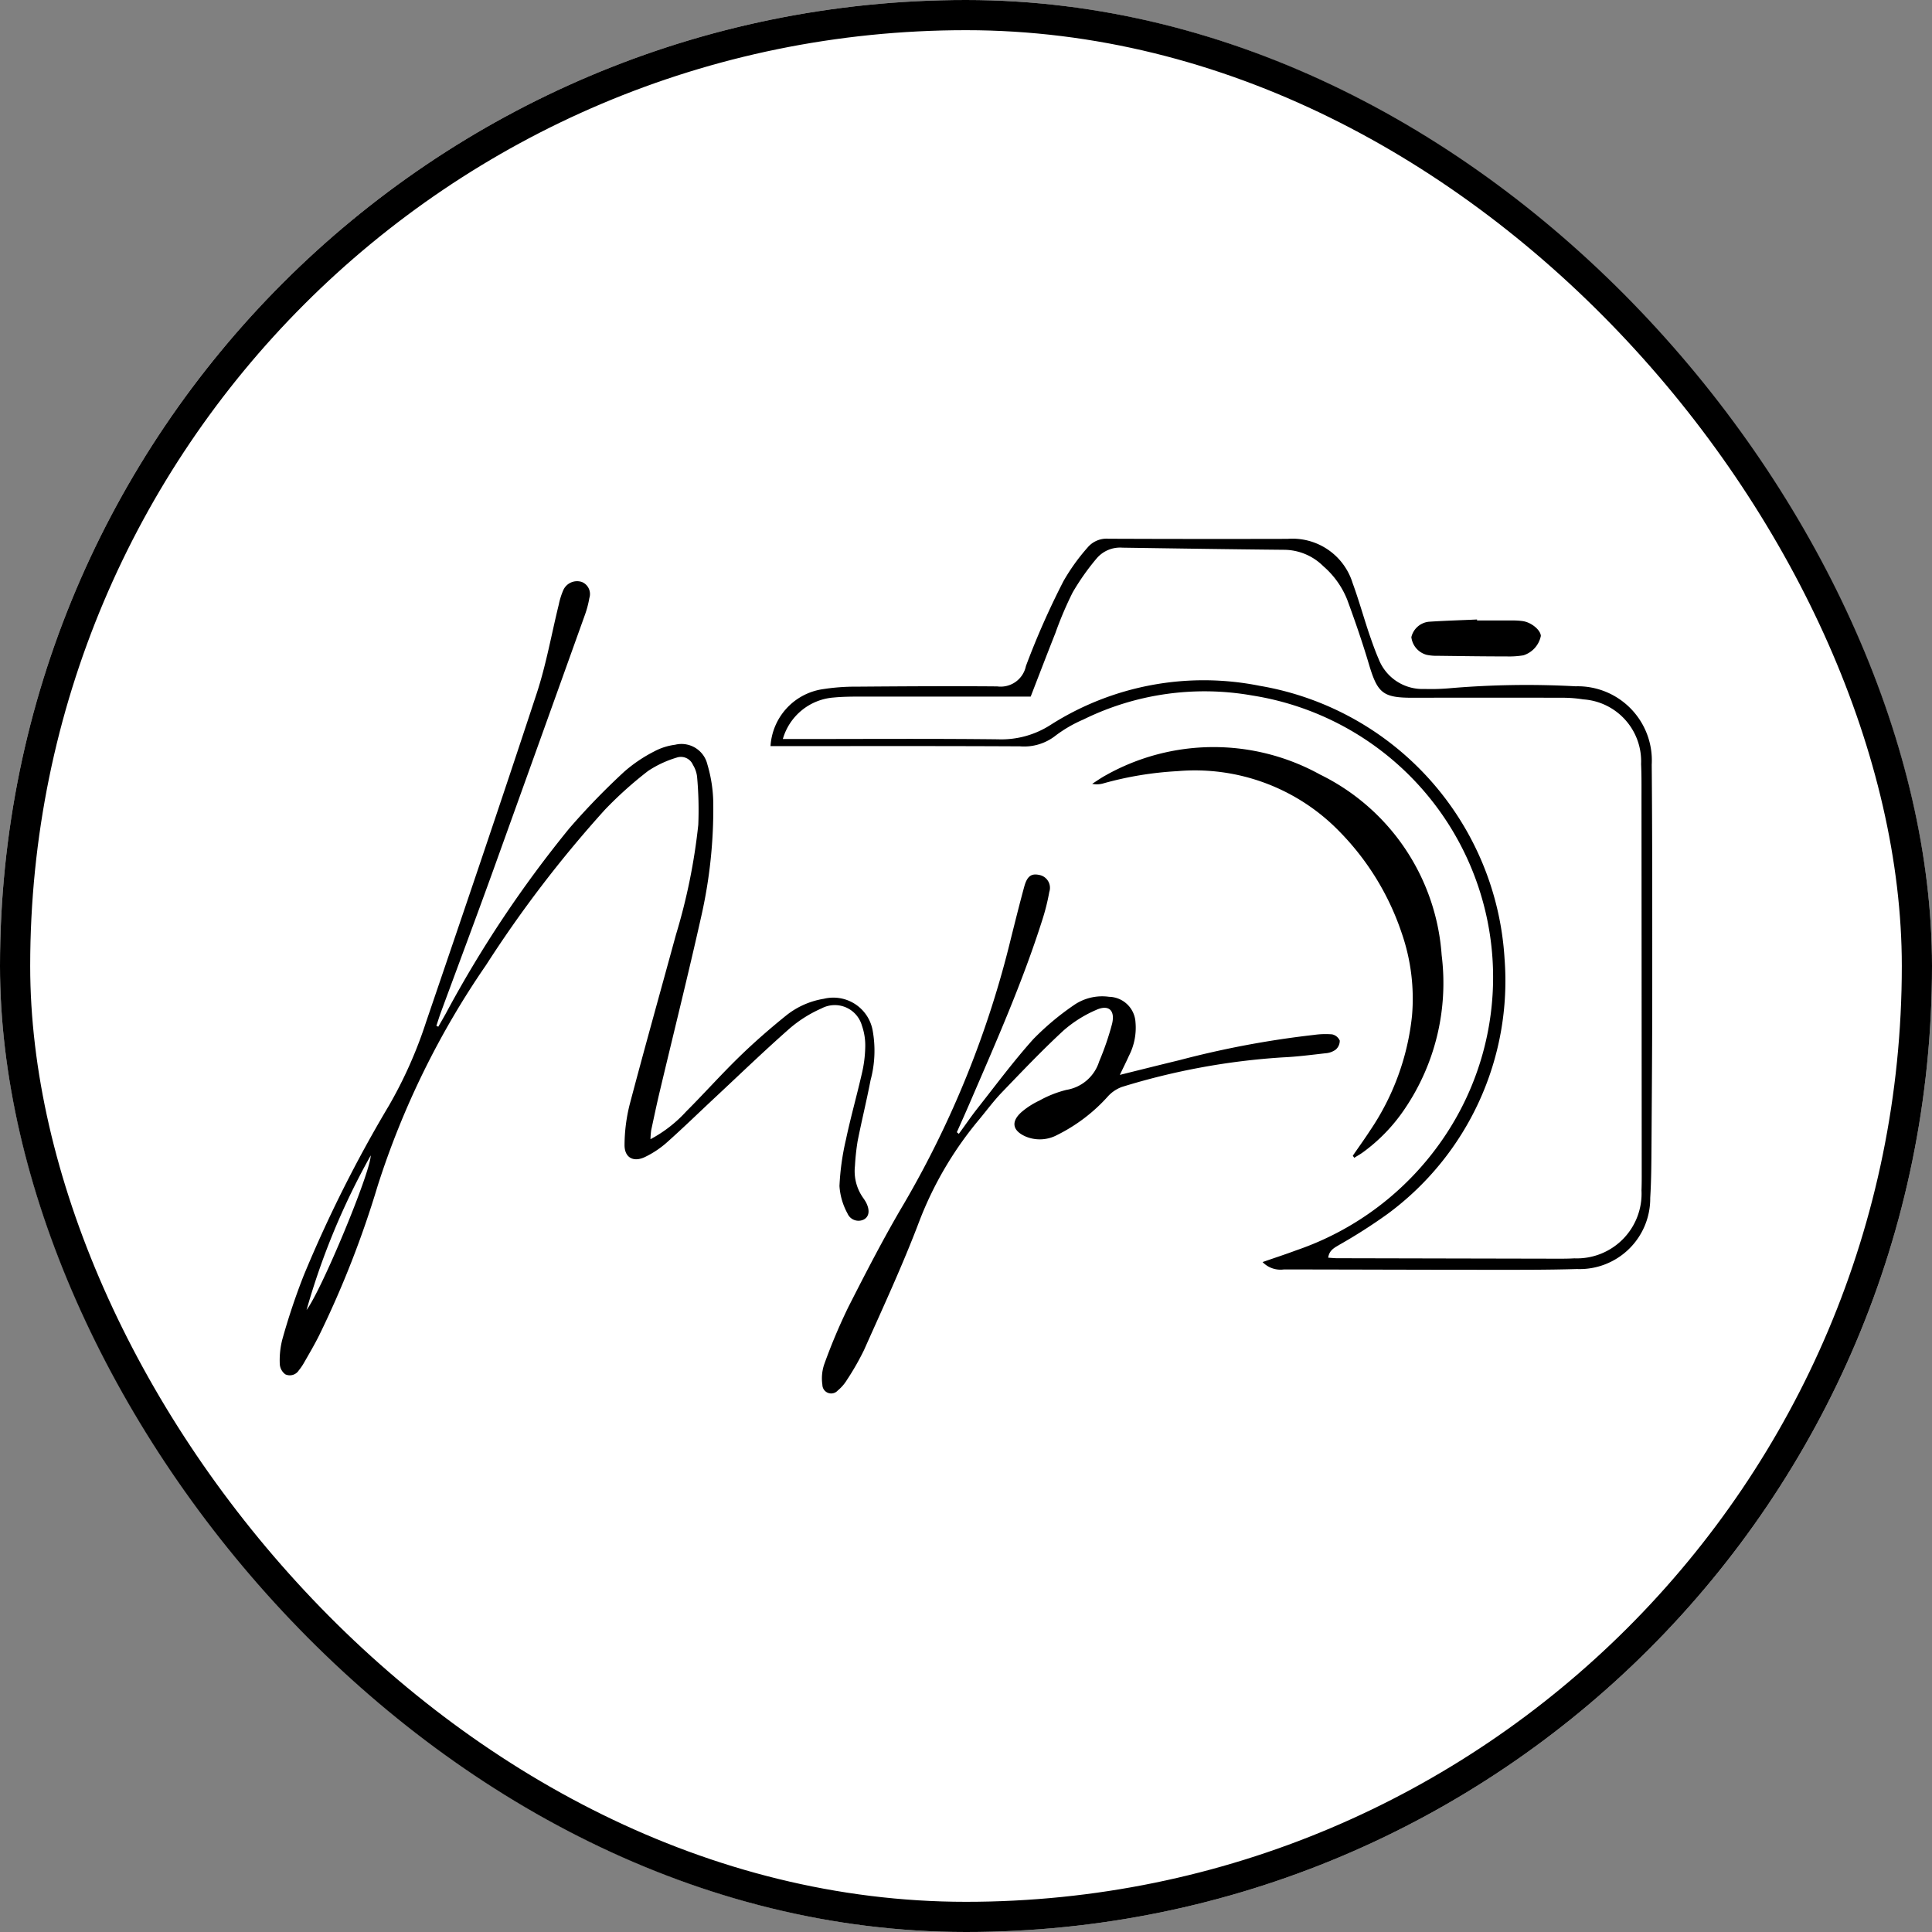 <svg xmlns="http://www.w3.org/2000/svg" width="128" height="128" viewBox="0 0 128 128">
  <rect x="0" y="0" width="128" height="128" fill="#808080" stroke="none"/>
  <g id="Group_460" data-name="Group 460" transform="translate(-7340 -10672)">
    <g id="Rectangle_173" data-name="Rectangle 173" transform="translate(7340 10672)" fill="#fff" stroke="#000" stroke-width="2">
      <rect width="128" height="128" rx="64" stroke="none"/>
      <rect x="1" y="1" width="126" height="126" rx="63" fill="none"/>
    </g>
    <g id="miraculous-photograpy-logo-icon" transform="translate(7358.537 10707.693)">
      <path id="Path_568" data-name="Path 568" d="M117.386,47.92c.8-.28,1.526-.514,2.24-.782a19.354,19.354,0,0,0,9.661-7.317A18.9,18.9,0,0,0,116.7,10.386a18.18,18.18,0,0,0-11.195,1.592,8.849,8.849,0,0,0-1.826,1.055,3.369,3.369,0,0,1-2.366.721c-5.151-.027-10.3-.015-15.452-.015H84.78a4.065,4.065,0,0,1,3.352-3.755A14.065,14.065,0,0,1,90.51,9.8C93.6,9.776,96.7,9.757,99.8,9.783A1.706,1.706,0,0,0,101.7,8.437a52.72,52.72,0,0,1,2.485-5.622,13.364,13.364,0,0,1,1.6-2.232A1.641,1.641,0,0,1,107.173,0q5.931.023,11.866.008a4.171,4.171,0,0,1,4.307,2.93c.4,1.089.713,2.213,1.082,3.317.2.579.4,1.158.644,1.718a3.11,3.11,0,0,0,3.037,1.979,14.1,14.1,0,0,0,1.561-.038,59.8,59.8,0,0,1,8.453-.138,4.912,4.912,0,0,1,5.039,5.193c.042,4.936.035,9.875.035,14.811,0,3.463-.027,6.93-.05,10.393-.008,1.166-.012,2.332-.084,3.494a4.678,4.678,0,0,1-4.859,4.717c-2.021.061-4.046.05-6.071.05-4.445,0-8.89-.019-13.339-.023a1.645,1.645,0,0,1-1.411-.487ZM102.011,10.458H90.9c-.644,0-1.289,0-1.929.061a3.808,3.808,0,0,0-3.375,2.75H86.6c4.414,0,8.832-.031,13.247.019a6.016,6.016,0,0,0,3.5-.963,18.88,18.88,0,0,1,13.841-2.581,19.527,19.527,0,0,1,16.223,18.071,19.177,19.177,0,0,1-7.747,16.917,35.262,35.262,0,0,1-3.168,2.029c-.326.2-.7.353-.767.871.23.015.407.035.583.035q7.312.017,14.623.031c.368,0,.736,0,1.1-.023a4.287,4.287,0,0,0,4.449-4.5c.012-.307.015-.614.015-.92q-.006-12.558-.015-25.116c0-.736.008-1.473-.027-2.209a4.113,4.113,0,0,0-3.839-4.288,8.407,8.407,0,0,0-1.281-.107q-4.965-.012-9.933,0c-2.048.008-2.4-.276-2.98-2.228-.426-1.434-.917-2.857-1.434-4.261a5.725,5.725,0,0,0-1.588-2.228A3.71,3.71,0,0,0,118.851.733C115.265.7,111.68.644,108.094.591a2.041,2.041,0,0,0-1.718.725,15.882,15.882,0,0,0-1.58,2.244,24.018,24.018,0,0,0-1.147,2.7c-.541,1.365-1.066,2.734-1.63,4.192Z" transform="translate(-52.268 0)"/>
      <path id="Path_569" data-name="Path 569" d="M10.5,36.845c.161-.28.326-.56.483-.844a76.794,76.794,0,0,1,8.2-12.3,46.778,46.778,0,0,1,3.643-3.758A9.682,9.682,0,0,1,24.8,18.609a4.008,4.008,0,0,1,1.388-.445,1.763,1.763,0,0,1,2.14,1.3A9.39,9.39,0,0,1,28.719,22a32.248,32.248,0,0,1-.805,7.574c-.863,3.854-1.822,7.689-2.734,11.532-.207.863-.387,1.733-.575,2.6a5.46,5.46,0,0,0-.046.591,8.747,8.747,0,0,0,2.366-1.837c1.193-1.193,2.316-2.454,3.524-3.628.986-.959,2.029-1.868,3.1-2.731a5.367,5.367,0,0,1,2.5-1.108,2.646,2.646,0,0,1,3.233,2.117,7.511,7.511,0,0,1-.142,3.279c-.261,1.354-.591,2.692-.859,4.046a15.559,15.559,0,0,0-.176,1.641,3.06,3.06,0,0,0,.533,2.094,3.253,3.253,0,0,1,.2.311c.268.518.215.94-.142,1.135a.792.792,0,0,1-1.085-.4A4.37,4.37,0,0,1,37.08,47.4a16.859,16.859,0,0,1,.43-3.083c.311-1.469.721-2.915,1.055-4.376a8.22,8.22,0,0,0,.222-1.73,3.974,3.974,0,0,0-.219-1.438,1.868,1.868,0,0,0-2.673-1.143,8.479,8.479,0,0,0-2.09,1.308c-1.657,1.457-3.245,2.988-4.859,4.495-1.1,1.024-2.175,2.075-3.294,3.072a6.307,6.307,0,0,1-1.446.966c-.79.384-1.388.035-1.365-.832a11.217,11.217,0,0,1,.337-2.631c.993-3.762,2.044-7.505,3.068-11.256a39.444,39.444,0,0,0,1.48-7.283,24.171,24.171,0,0,0-.081-3.2,1.919,1.919,0,0,0-.272-.771.867.867,0,0,0-1.078-.483A7.08,7.08,0,0,0,24.4,19.9a25.688,25.688,0,0,0-2.865,2.573A79.089,79.089,0,0,0,13.666,32.76,55.463,55.463,0,0,0,6.483,47.391,65.02,65.02,0,0,1,2.6,57.309c-.3.6-.644,1.185-.978,1.768a3.611,3.611,0,0,1-.361.533.706.706,0,0,1-.894.265A.907.907,0,0,1,0,59.207a5.546,5.546,0,0,1,.165-1.634,43.451,43.451,0,0,1,1.427-4.265A86.783,86.783,0,0,1,7.235,42.064,28.983,28.983,0,0,0,9.693,36.53c2.474-7.248,4.936-14.5,7.329-21.772.629-1.914.978-3.919,1.461-5.879a4.81,4.81,0,0,1,.3-.959,1,1,0,0,1,1.227-.541.861.861,0,0,1,.5,1.062,6.61,6.61,0,0,1-.307,1.151q-3.037,8.479-6.086,16.951c-1.135,3.141-2.309,6.267-3.463,9.4-.1.28-.188.564-.28.844l.123.054ZM1.773,55.614c1.02-1.365,4.23-9.1,4.253-10.244A47.129,47.129,0,0,0,1.773,55.614Z" transform="translate(0 -4.515)"/>
      <path id="Path_570" data-name="Path 570" d="M102.737,75.165c.4-.541.771-1.093,1.181-1.618,1.235-1.565,2.42-3.168,3.747-4.648a17.791,17.791,0,0,1,2.662-2.236,3.3,3.3,0,0,1,2.362-.571,1.789,1.789,0,0,1,1.749,1.691A4.062,4.062,0,0,1,114,70.007c-.169.38-.36.756-.6,1.258,1.407-.349,2.673-.667,3.943-.974a62.54,62.54,0,0,1,8.932-1.676,5.379,5.379,0,0,1,1.189-.035.711.711,0,0,1,.506.414.772.772,0,0,1-.28.606,1.322,1.322,0,0,1-.679.234c-.943.107-1.887.23-2.834.272a45.772,45.772,0,0,0-10.635,1.956,2.344,2.344,0,0,0-.951.648,11.172,11.172,0,0,1-3.348,2.539,2.429,2.429,0,0,1-2.044.115c-.924-.387-1.043-1.009-.28-1.664a5.293,5.293,0,0,1,1.158-.736,7.227,7.227,0,0,1,1.787-.706,2.731,2.731,0,0,0,2.167-1.883,18.432,18.432,0,0,0,.859-2.508c.207-.894-.242-1.281-1.07-.9a8.205,8.205,0,0,0-2.159,1.365c-1.415,1.308-2.746,2.708-4.084,4.1-.529.552-.986,1.17-1.477,1.764a23.745,23.745,0,0,0-3.989,6.773c-1.093,2.888-2.4,5.7-3.659,8.525a17.406,17.406,0,0,1-1.139,1.99,2.782,2.782,0,0,1-.6.69.583.583,0,0,1-1.02-.376,2.916,2.916,0,0,1,.119-1.35,38.151,38.151,0,0,1,1.6-3.8c1.181-2.32,2.374-4.641,3.7-6.876a65.357,65.357,0,0,0,7.08-17.58c.284-1.128.564-2.259.871-3.383.192-.709.468-.905,1-.79a.867.867,0,0,1,.663,1.128,14.148,14.148,0,0,1-.468,1.868c-1.3,4.092-3.034,8.019-4.733,11.954-.3.7-.614,1.4-.924,2.094.046.038.092.073.138.111Z" transform="translate(-57.745 -35.744)"/>
      <path id="Path_571" data-name="Path 571" d="M157.613,63.058c.38-.552.775-1.1,1.139-1.661a16.624,16.624,0,0,0,2.78-7.6,13.255,13.255,0,0,0-.694-5.519,17.519,17.519,0,0,0-4.1-6.681,13.345,13.345,0,0,0-10.75-4.012,22.692,22.692,0,0,0-4.886.805,1.51,1.51,0,0,1-.759.035c.3-.192.594-.4.909-.571a14.586,14.586,0,0,1,14.186-.046,14.433,14.433,0,0,1,8.058,11.962,14.848,14.848,0,0,1-2.42,10.152,11.466,11.466,0,0,1-2.784,2.907c-.188.138-.391.249-.587.372l-.092-.134Z" transform="translate(-86.52 -22.187)"/>
      <path id="Path_572" data-name="Path 572" d="M199.845,14.015h2.385a4.455,4.455,0,0,1,.64.042c.571.081,1.181.587,1.2.982a1.7,1.7,0,0,1-1.158,1.285,5.8,5.8,0,0,1-1.1.073c-1.526,0-3.057-.023-4.583-.042a3.07,3.07,0,0,1-.729-.065,1.382,1.382,0,0,1-1.009-1.17,1.33,1.33,0,0,1,1.151-1.02c1.066-.073,2.136-.1,3.2-.15v.061Z" transform="translate(-120.522 -8.6)"/>
    </g>
  </g>
</svg>
